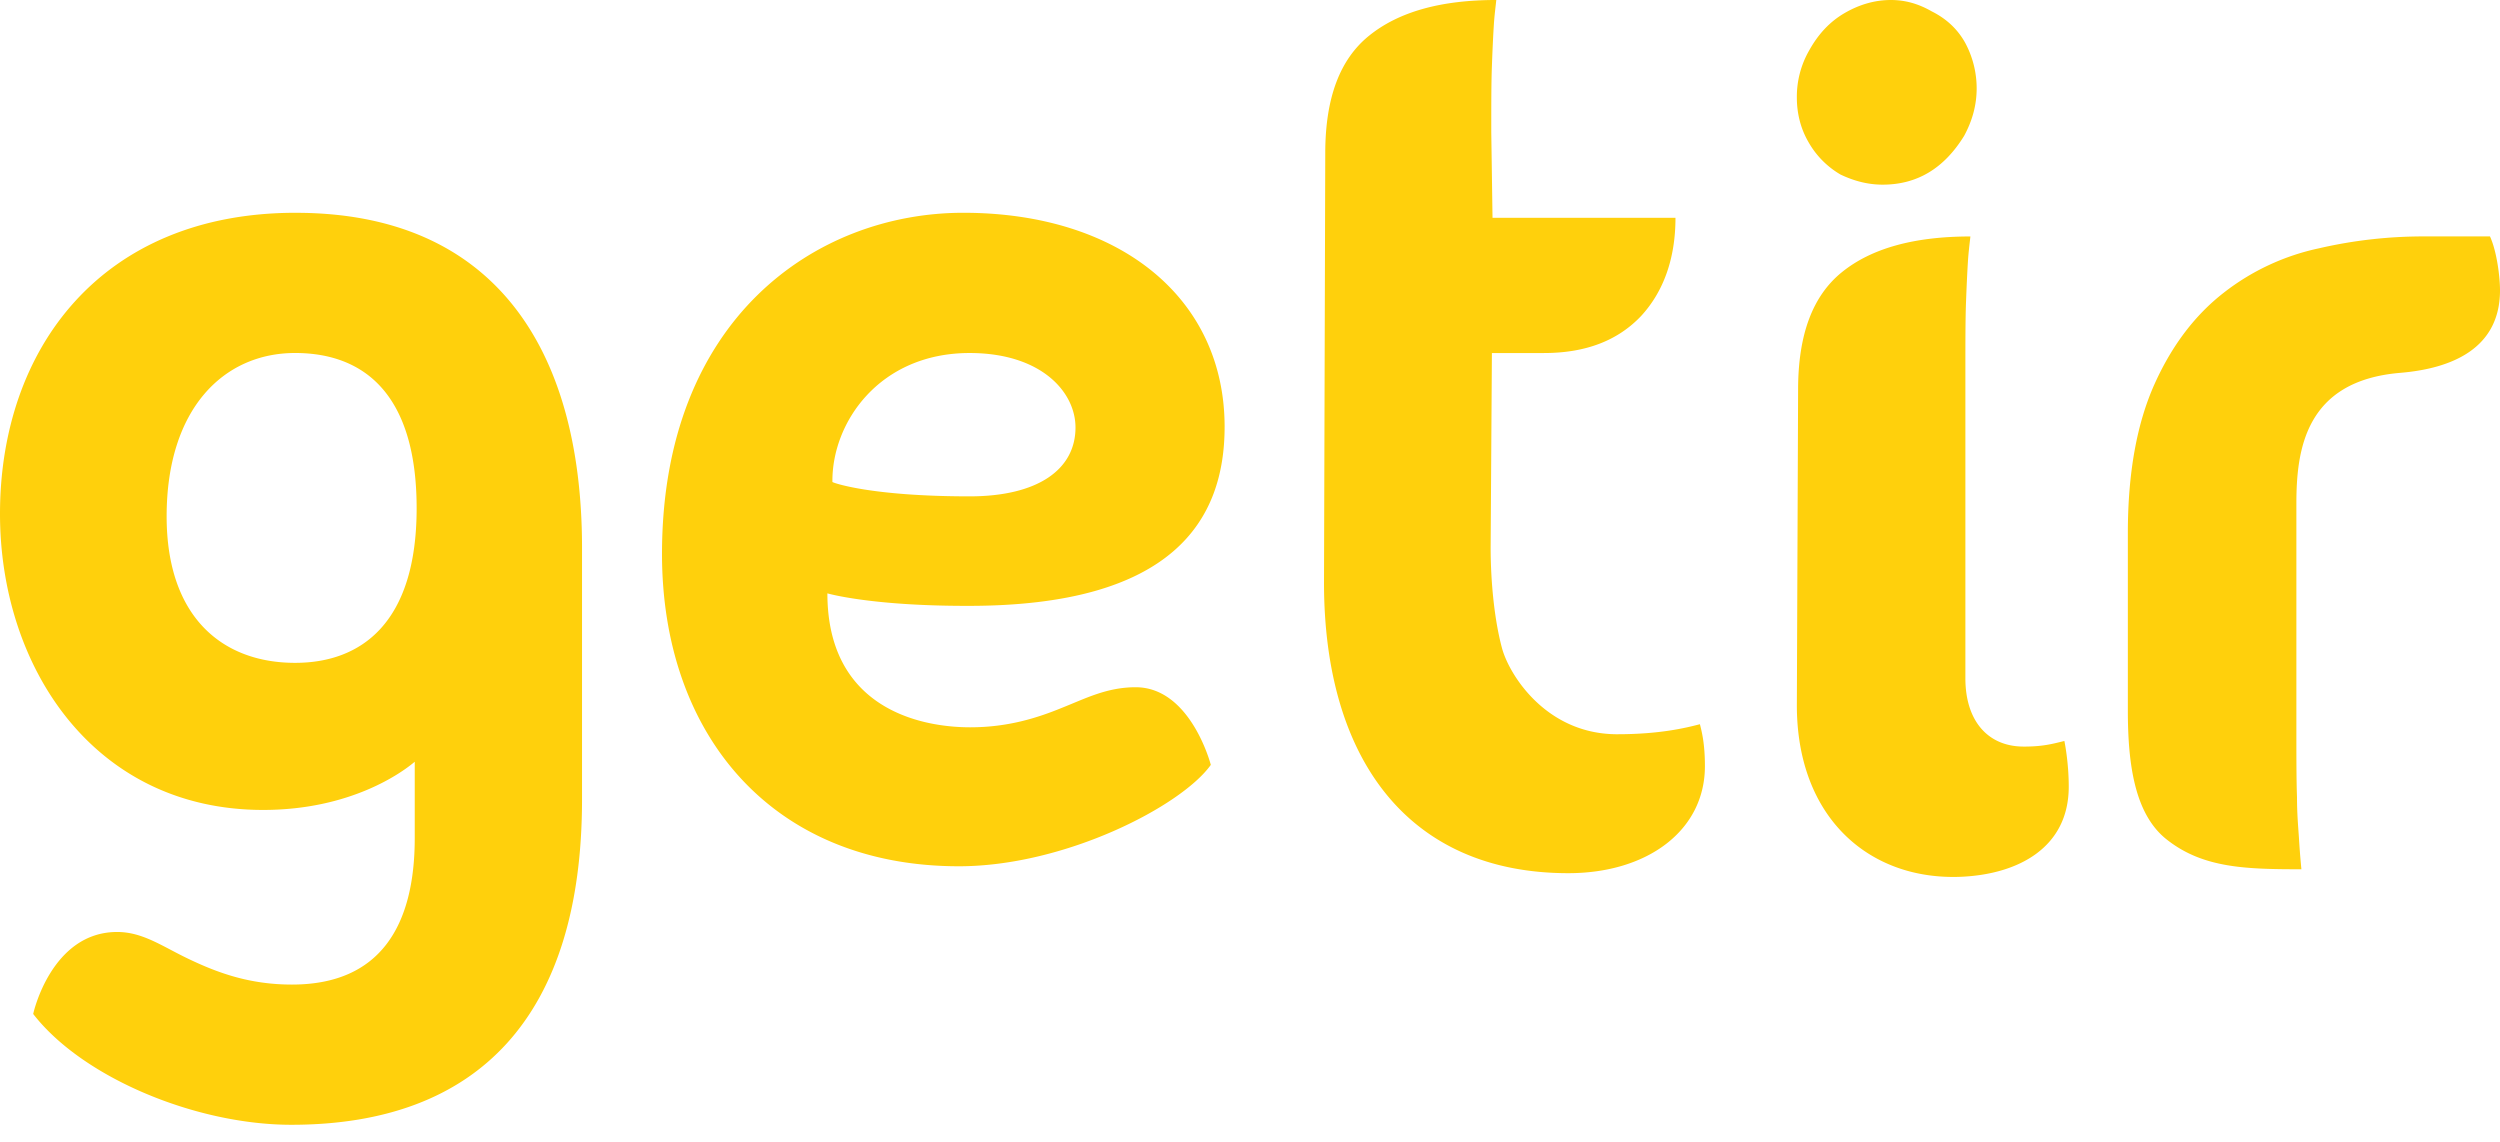 <svg xmlns="http://www.w3.org/2000/svg" viewBox="0 0 116 53" fill="#FFD00C"><path d="M56.822 19.806c0-6.012-4.913-9.933-12.123-9.933-6.831 0-13.982 4.909-13.982 15.83 0 8.335 5.058 14.492 13.779 14.492 4.913 0 10.32-2.788 11.686-4.705 0 0-.93-3.602-3.488-3.602-1.338 0-2.326.523-3.43.959-1.134.465-2.5.9-4.245.9-2.442 0-6.628-.958-6.628-6.215 0 0 1.977.58 6.454.58 9.651.03 11.977-4.036 11.977-8.306zM44.99 16.38c3.314 0 4.913 1.8 4.913 3.456 0 1.946-1.744 3.195-4.913 3.195-4.622 0-6.366-.639-6.366-.668-.03-2.76 2.18-5.983 6.366-5.983zM75.038 34.069c-3.314 0-5.029-2.789-5.349-4.009-.32-1.19-.523-2.904-.523-4.676l.058-9.003h2.413c1.948 0 3.43-.581 4.506-1.714 1.046-1.133 1.599-2.672 1.599-4.56h-8.489l-.058-3.979c0-1.278 0-2.294.03-3.078.028-.785.058-1.394.087-1.86.029-.493.087-.9.116-1.19-2.587 0-4.535.552-5.901 1.656-1.367 1.103-2.035 2.904-2.035 5.46l-.058 19.924c0 8.161 3.895 13.476 11.337 13.476 3.663 0 6.337-1.975 6.337-4.966 0-1.046-.145-1.598-.232-1.946-.67.174-1.86.465-3.838.465zM93.897 34.641c-1.657 0-2.703-1.19-2.703-3.166V17.1c0-1.278 0-2.295.029-3.08.029-.783.058-1.393.087-1.858.03-.494.087-.9.116-1.19-2.616 0-4.593.551-5.959 1.655-1.366 1.104-2.035 2.904-2.035 5.46l-.058 14.638c0 5.228 3.372 8.133 7.616 7.958 2.675-.116 5-1.365 5-4.182 0-1.162-.203-2.12-.203-2.12-.582.145-1.018.261-1.89.261zM112.453 10.97a21.47 21.47 0 00-4.854.552 10.841 10.841 0 00-4.419 2.062c-1.308 1.017-2.384 2.41-3.198 4.212-.814 1.8-1.25 4.095-1.25 6.941v8.22c0 2.526.32 4.879 1.861 6.04 1.657 1.279 3.605 1.337 6.192 1.337a40.026 40.026 0 01-.116-1.482c-.03-.464-.088-1.074-.088-1.858-.029-.785-.029-1.801-.029-3.079V23.372c0-2.498.407-5.692 4.797-6.07 2.471-.203 4.651-1.162 4.651-3.834 0-.61-.145-1.8-.465-2.498h-3.082zM13.721 9.873C4.71 9.873 0 16.176 0 23.843c0 7.087 4.331 13.738 12.21 13.738 4.07 0 6.453-1.743 7.034-2.236v3.543c0 4.066-1.599 6.796-5.697 6.796-1.977 0-3.46-.551-4.797-1.19-1.22-.581-2.122-1.25-3.314-1.25-3.052 0-3.895 3.776-3.895 3.805 2.296 2.963 7.558 5.141 11.977 5.141 8.691 0 13.488-5.053 13.488-15.103V25.324c-.029-9.177-4.099-15.45-13.285-15.45zm-.029 20.883c-3.372 0-5.96-2.12-5.96-6.797 0-4.995 2.646-7.58 5.96-7.58 3.256 0 5.64 1.975 5.64 7.203 0 5.344-2.588 7.174-5.64 7.174zM85.409 8.103c.61.29 1.25.465 1.948.465 1.599 0 2.849-.755 3.779-2.265.378-.698.581-1.424.581-2.208a4.46 4.46 0 00-.523-2.091c-.349-.639-.872-1.133-1.57-1.481-.61-.349-1.22-.523-1.89-.523-.726 0-1.453.203-2.15.61-.698.407-1.222.987-1.629 1.714a4.312 4.312 0 00-.581 2.207c0 .726.174 1.423.523 2.033a4.046 4.046 0 001.512 1.54z"/></svg>